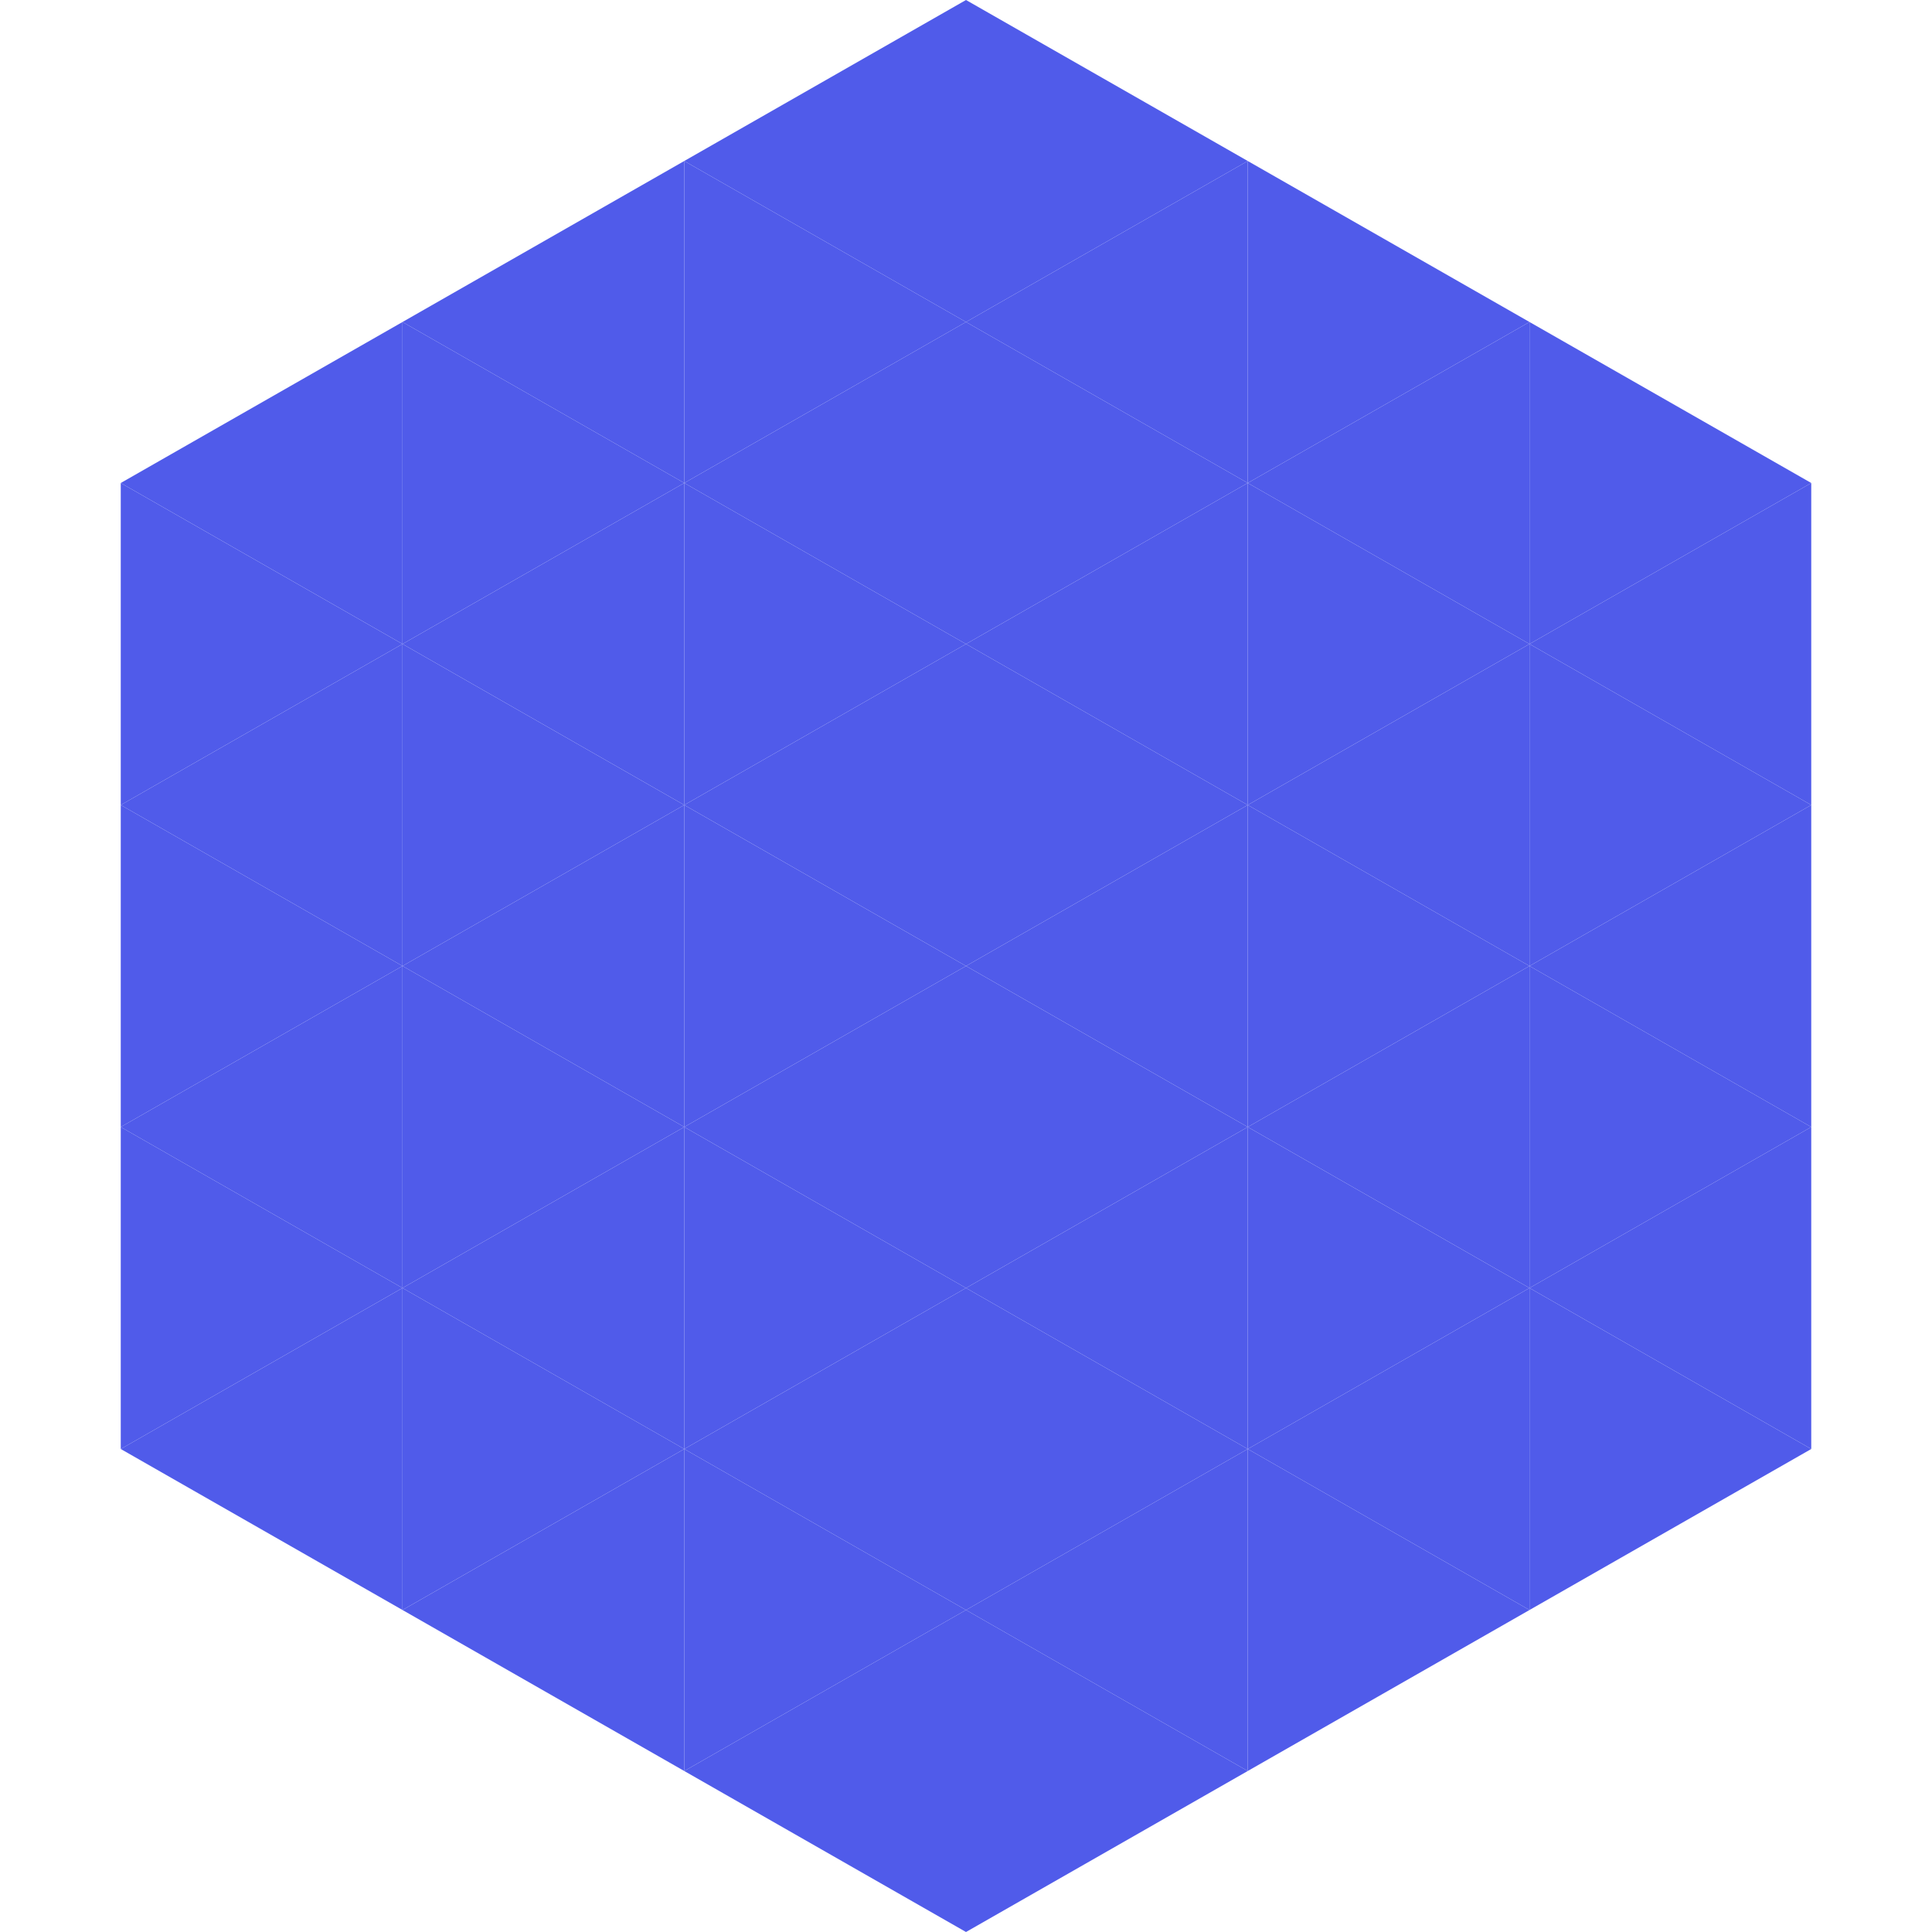 <?xml version="1.0"?>
<!-- Generated by SVGo -->
<svg width="240" height="240"
     xmlns="http://www.w3.org/2000/svg"
     xmlns:xlink="http://www.w3.org/1999/xlink">
<polygon points="50,40 15,60 50,80" style="fill:rgb(80,91,234)" />
<polygon points="190,40 225,60 190,80" style="fill:rgb(80,91,234)" />
<polygon points="15,60 50,80 15,100" style="fill:rgb(80,91,234)" />
<polygon points="225,60 190,80 225,100" style="fill:rgb(80,91,234)" />
<polygon points="50,80 15,100 50,120" style="fill:rgb(80,91,234)" />
<polygon points="190,80 225,100 190,120" style="fill:rgb(80,91,234)" />
<polygon points="15,100 50,120 15,140" style="fill:rgb(80,91,234)" />
<polygon points="225,100 190,120 225,140" style="fill:rgb(80,91,234)" />
<polygon points="50,120 15,140 50,160" style="fill:rgb(80,91,234)" />
<polygon points="190,120 225,140 190,160" style="fill:rgb(80,91,234)" />
<polygon points="15,140 50,160 15,180" style="fill:rgb(80,91,234)" />
<polygon points="225,140 190,160 225,180" style="fill:rgb(80,91,234)" />
<polygon points="50,160 15,180 50,200" style="fill:rgb(80,91,234)" />
<polygon points="190,160 225,180 190,200" style="fill:rgb(80,91,234)" />
<polygon points="15,180 50,200 15,220" style="fill:rgb(255,255,255); fill-opacity:0" />
<polygon points="225,180 190,200 225,220" style="fill:rgb(255,255,255); fill-opacity:0" />
<polygon points="50,0 85,20 50,40" style="fill:rgb(255,255,255); fill-opacity:0" />
<polygon points="190,0 155,20 190,40" style="fill:rgb(255,255,255); fill-opacity:0" />
<polygon points="85,20 50,40 85,60" style="fill:rgb(80,91,234)" />
<polygon points="155,20 190,40 155,60" style="fill:rgb(80,91,234)" />
<polygon points="50,40 85,60 50,80" style="fill:rgb(80,91,234)" />
<polygon points="190,40 155,60 190,80" style="fill:rgb(80,91,234)" />
<polygon points="85,60 50,80 85,100" style="fill:rgb(80,91,234)" />
<polygon points="155,60 190,80 155,100" style="fill:rgb(80,91,234)" />
<polygon points="50,80 85,100 50,120" style="fill:rgb(80,91,234)" />
<polygon points="190,80 155,100 190,120" style="fill:rgb(80,91,234)" />
<polygon points="85,100 50,120 85,140" style="fill:rgb(80,91,234)" />
<polygon points="155,100 190,120 155,140" style="fill:rgb(80,91,234)" />
<polygon points="50,120 85,140 50,160" style="fill:rgb(80,91,234)" />
<polygon points="190,120 155,140 190,160" style="fill:rgb(80,91,234)" />
<polygon points="85,140 50,160 85,180" style="fill:rgb(80,91,234)" />
<polygon points="155,140 190,160 155,180" style="fill:rgb(80,91,234)" />
<polygon points="50,160 85,180 50,200" style="fill:rgb(80,91,234)" />
<polygon points="190,160 155,180 190,200" style="fill:rgb(80,91,234)" />
<polygon points="85,180 50,200 85,220" style="fill:rgb(80,91,234)" />
<polygon points="155,180 190,200 155,220" style="fill:rgb(80,91,234)" />
<polygon points="120,0 85,20 120,40" style="fill:rgb(80,91,234)" />
<polygon points="120,0 155,20 120,40" style="fill:rgb(80,91,234)" />
<polygon points="85,20 120,40 85,60" style="fill:rgb(80,91,234)" />
<polygon points="155,20 120,40 155,60" style="fill:rgb(80,91,234)" />
<polygon points="120,40 85,60 120,80" style="fill:rgb(80,91,234)" />
<polygon points="120,40 155,60 120,80" style="fill:rgb(80,91,234)" />
<polygon points="85,60 120,80 85,100" style="fill:rgb(80,91,234)" />
<polygon points="155,60 120,80 155,100" style="fill:rgb(80,91,234)" />
<polygon points="120,80 85,100 120,120" style="fill:rgb(80,91,234)" />
<polygon points="120,80 155,100 120,120" style="fill:rgb(80,91,234)" />
<polygon points="85,100 120,120 85,140" style="fill:rgb(80,91,234)" />
<polygon points="155,100 120,120 155,140" style="fill:rgb(80,91,234)" />
<polygon points="120,120 85,140 120,160" style="fill:rgb(80,91,234)" />
<polygon points="120,120 155,140 120,160" style="fill:rgb(80,91,234)" />
<polygon points="85,140 120,160 85,180" style="fill:rgb(80,91,234)" />
<polygon points="155,140 120,160 155,180" style="fill:rgb(80,91,234)" />
<polygon points="120,160 85,180 120,200" style="fill:rgb(80,91,234)" />
<polygon points="120,160 155,180 120,200" style="fill:rgb(80,91,234)" />
<polygon points="85,180 120,200 85,220" style="fill:rgb(80,91,234)" />
<polygon points="155,180 120,200 155,220" style="fill:rgb(80,91,234)" />
<polygon points="120,200 85,220 120,240" style="fill:rgb(80,91,234)" />
<polygon points="120,200 155,220 120,240" style="fill:rgb(80,91,234)" />
<polygon points="85,220 120,240 85,260" style="fill:rgb(255,255,255); fill-opacity:0" />
<polygon points="155,220 120,240 155,260" style="fill:rgb(255,255,255); fill-opacity:0" />
</svg>
